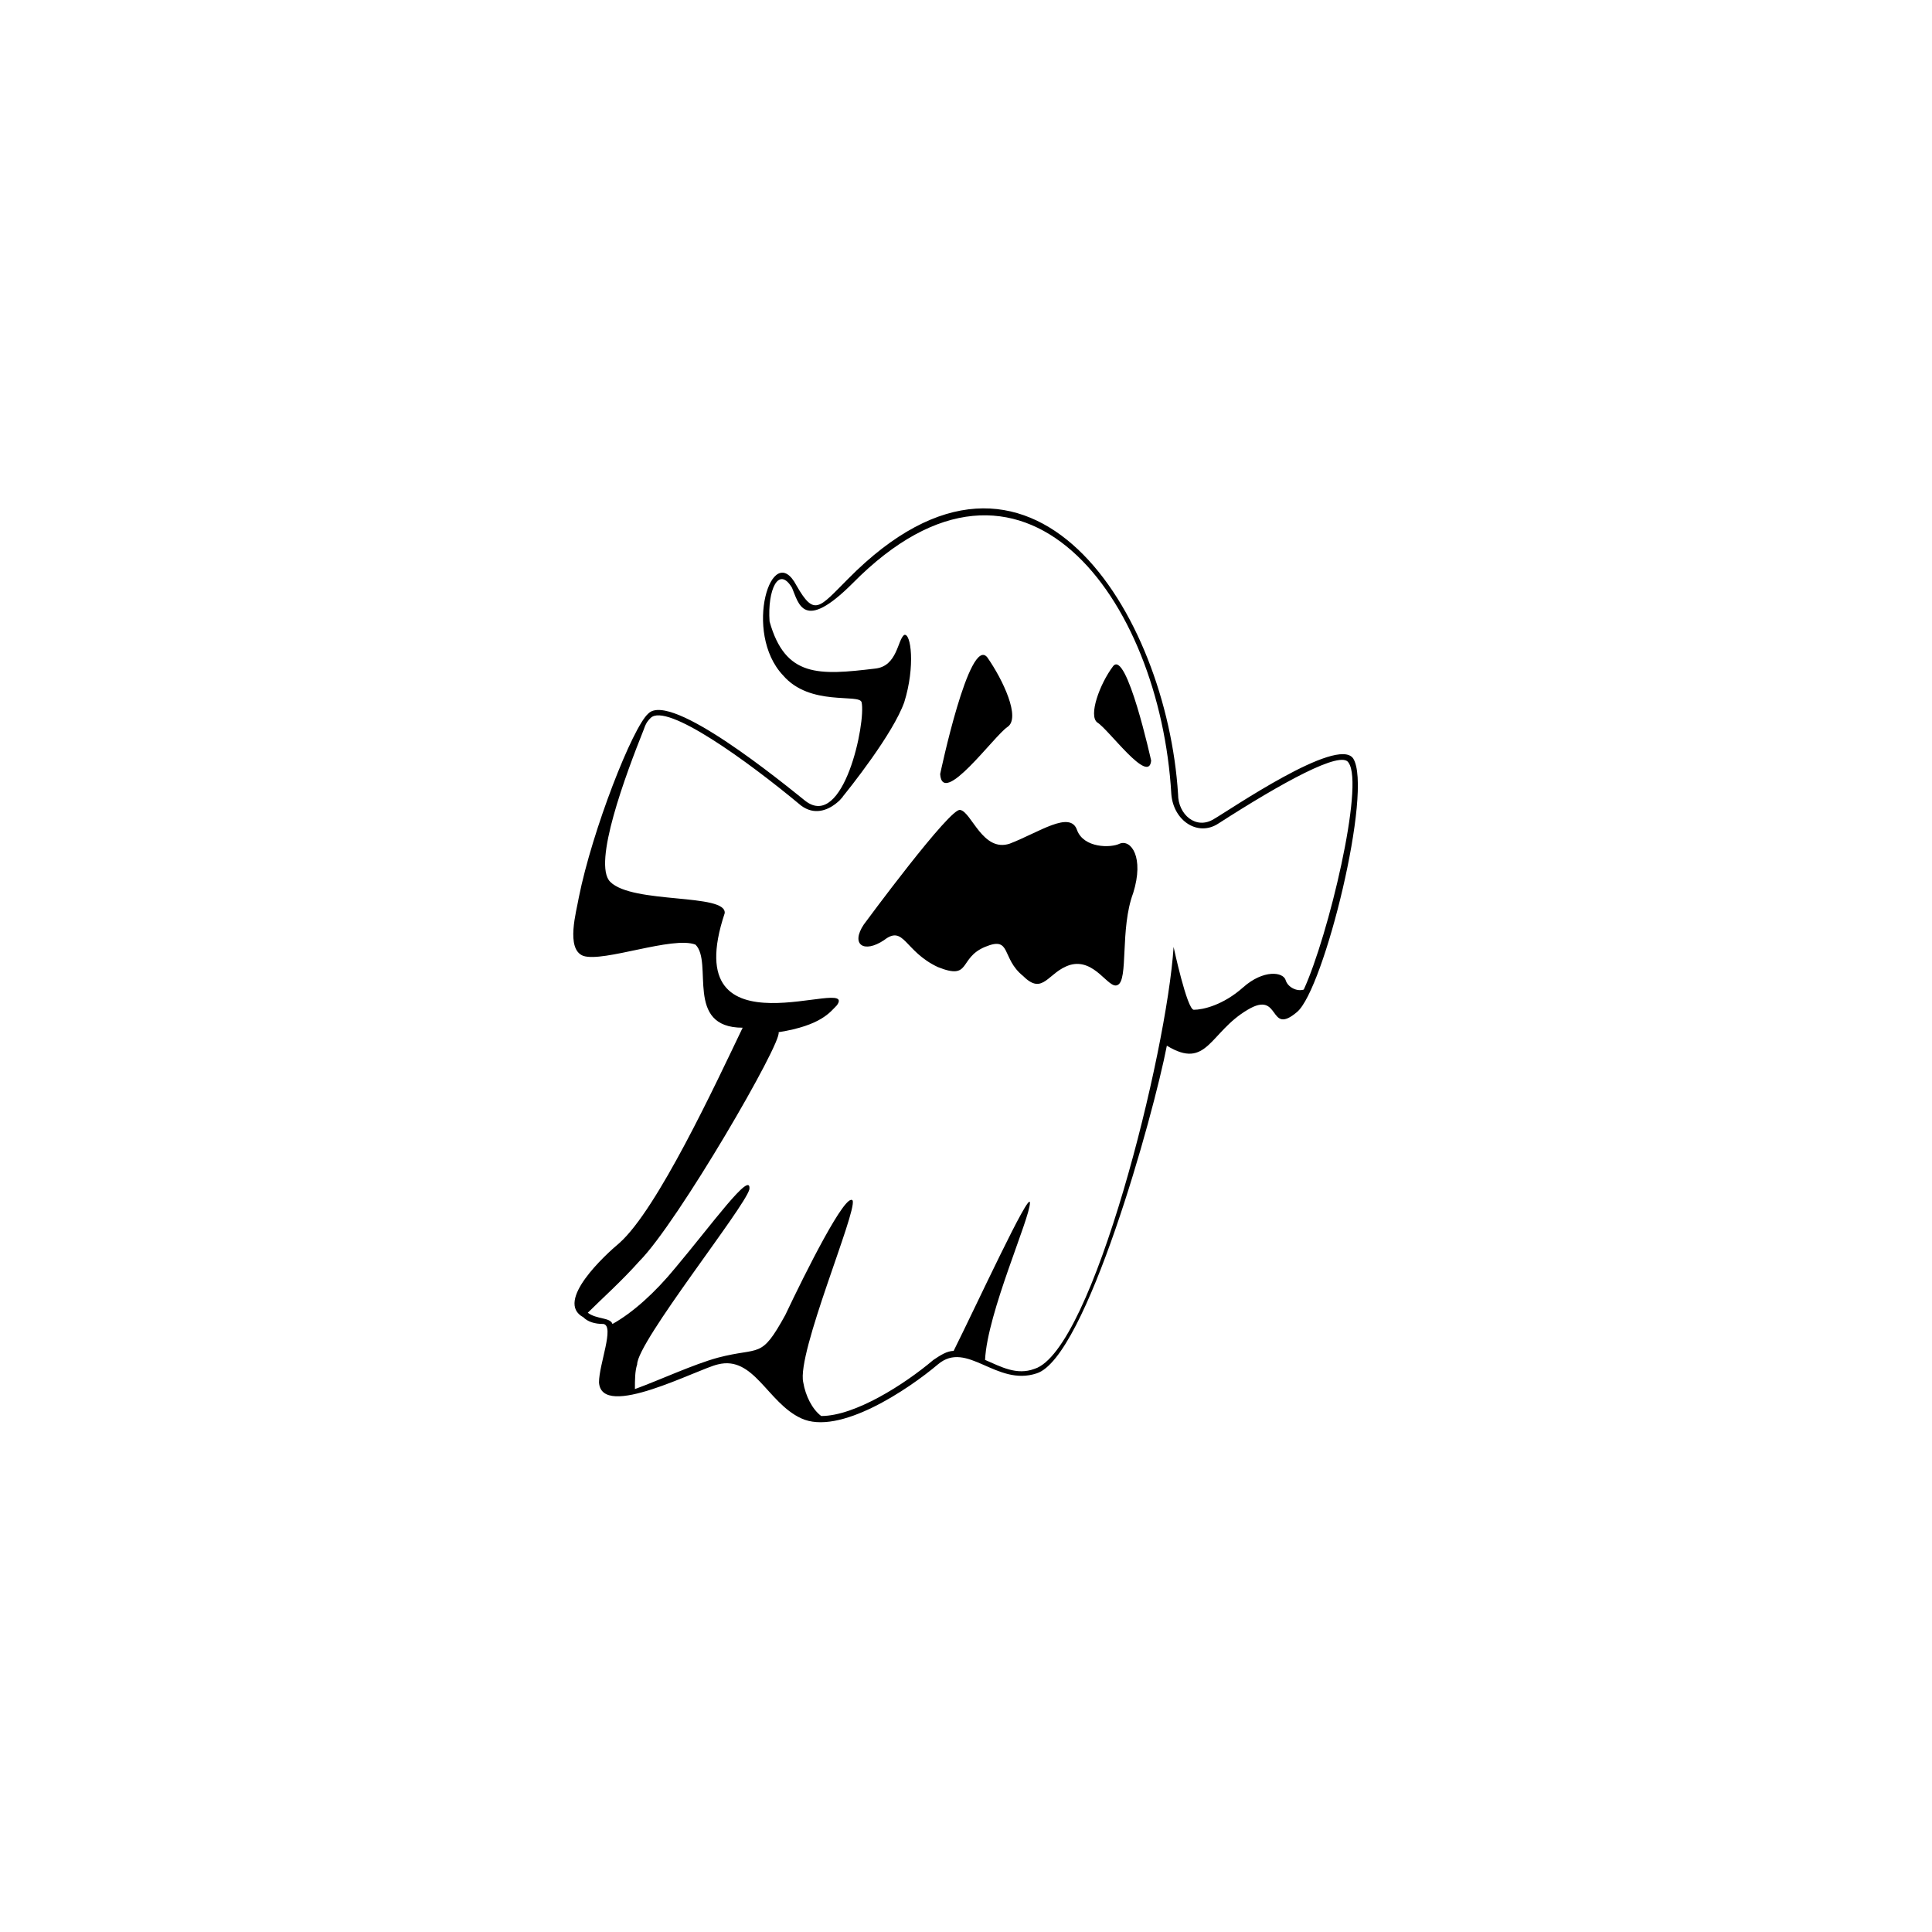 <?xml version="1.0" encoding="UTF-8"?>
<!-- Uploaded to: SVG Repo, www.svgrepo.com, Generator: SVG Repo Mixer Tools -->
<svg fill="#000000" width="800px" height="800px" version="1.1" viewBox="144 144 512 512" xmlns="http://www.w3.org/2000/svg">
 <path d="m453.23 421.11c-3.57 18.438-21.414 82.68-34.5 86.844-10.707 3.57-18.438-8.922-26.172-2.379s-26.172 19.035-36.285 14.277c-8.922-4.164-12.492-16.656-22.008-14.277-5.352 1.191-30.93 14.871-31.523 4.758 0-4.758 4.164-14.871 1.191-15.465-2.379 0-4.164-0.594-5.352-1.785-7.734-4.164 5.949-16.656 9.516-19.629 10.113-8.922 25.578-42.23 32.715-57.102-15.465 0-7.734-17.25-12.492-22.008-5.949-2.379-24.387 4.758-29.742 2.973-4.758-1.785-1.785-11.895-1.191-15.465 3.57-17.844 14.277-45.207 18.438-48.773 5.949-5.949 35.688 18.438 41.637 23.199 10.113 7.734 16.059-20.82 14.871-26.172-0.594-2.379-13.68 1.191-20.82-7.137-10.707-11.301-2.973-36.285 3.57-23.793 4.758 8.328 5.949 5.949 13.68-1.785 48.773-49.371 84.465 9.516 87.438 57.102 0 5.352 4.758 9.516 9.516 6.543 4.164-2.379 32.715-22.008 36.879-16.059 5.352 8.328-7.734 61.266-14.871 67.215-7.734 6.543-4.164-5.949-13.086-0.594-10.113 5.949-10.707 16.059-21.414 9.516zm-80.301-32.121s23.199-31.523 25.578-30.336c2.973 0.594 5.949 11.301 13.086 8.922 7.734-2.973 16.059-8.922 17.844-3.57 1.785 4.758 8.922 4.758 11.301 3.57 2.973-1.191 6.543 3.57 3.57 13.086-3.57 9.516-1.191 23.199-4.164 24.387-2.379 1.191-5.949-7.137-12.492-5.352-5.949 1.785-7.137 8.328-12.492 2.973-5.949-4.758-2.973-10.707-10.113-7.734-7.137 2.973-3.57 8.922-12.492 5.352-8.922-4.164-8.922-11.301-14.277-7.137-5.352 3.57-8.922 1.191-5.352-4.164zm20.223-39.852s7.734-36.879 12.492-30.93c4.164 5.949 8.922 16.059 5.352 18.438-3.57 2.379-17.25 21.414-17.844 12.492zm55.914-3.57s-6.543-29.742-10.113-24.98c-3.57 4.758-6.543 13.086-4.164 14.871 2.973 1.785 13.68 16.656 14.277 10.113zm-106.47 113.61c0.594-5.352-10.113 9.516-19.629 20.82-5.352 6.543-11.301 11.895-16.656 14.871-0.594-1.785-4.164-1.191-6.543-2.973 3.57-3.57 8.922-8.328 13.68-13.68 10.113-10.113 38.066-58.293 36.879-60.672 11.301-1.785 13.68-5.352 15.465-7.137 5.949-8.328-42.828 14.871-29.742-24.387 0.594-5.352-24.387-2.379-30.336-8.328-4.758-4.758 4.164-28.551 8.922-40.449 0.594-1.785 1.191-2.379 1.785-2.973 4.164-4.164 25.578 11.301 39.852 23.199 7.137 5.352 13.68-5.949 10.113-1.191 2.973-3.57 14.277-17.844 17.25-26.172 2.973-9.516 1.785-18.438 0-17.844-1.785 1.191-1.785 8.328-7.734 8.922-14.871 1.785-23.793 2.379-27.957-12.492-0.594-8.328 2.379-14.871 5.949-8.922 1.785 4.164 2.973 11.895 16.059-1.191 45.207-45.801 81.488 4.164 84.465 55.914 0.594 7.137 7.137 11.301 12.492 7.734 16.656-10.707 32.715-19.629 34.5-16.059 4.164 5.949-5.352 45.801-11.895 60.078-1.785 0.594-4.164-0.594-4.758-2.379-0.594-2.379-5.949-2.973-11.301 1.785-5.352 4.758-10.707 5.949-13.086 5.949-1.785 0-5.352-16.656-5.352-16.656-1.785 27.957-21.414 107.07-36.879 111.82-4.758 1.785-8.922-0.594-13.086-2.379 0.594-12.492 11.895-37.473 11.895-41.637 0-3.57-14.277 27.363-20.223 39.258-1.785 0-3.57 1.191-5.352 2.379-7.734 6.543-20.82 14.871-29.742 14.871-2.379-1.785-4.164-5.352-4.758-8.922-1.785-7.734 14.277-45.207 13.086-48.18-1.785-2.379-12.492 19.035-17.844 30.336-6.543 11.895-6.543 8.328-17.844 11.301-6.543 1.785-15.465 5.949-22.008 8.328 0-2.379 0-4.758 0.594-6.543 0-5.949 28.551-41.637 29.742-46.395z" fill-rule="evenodd"/>
</svg>